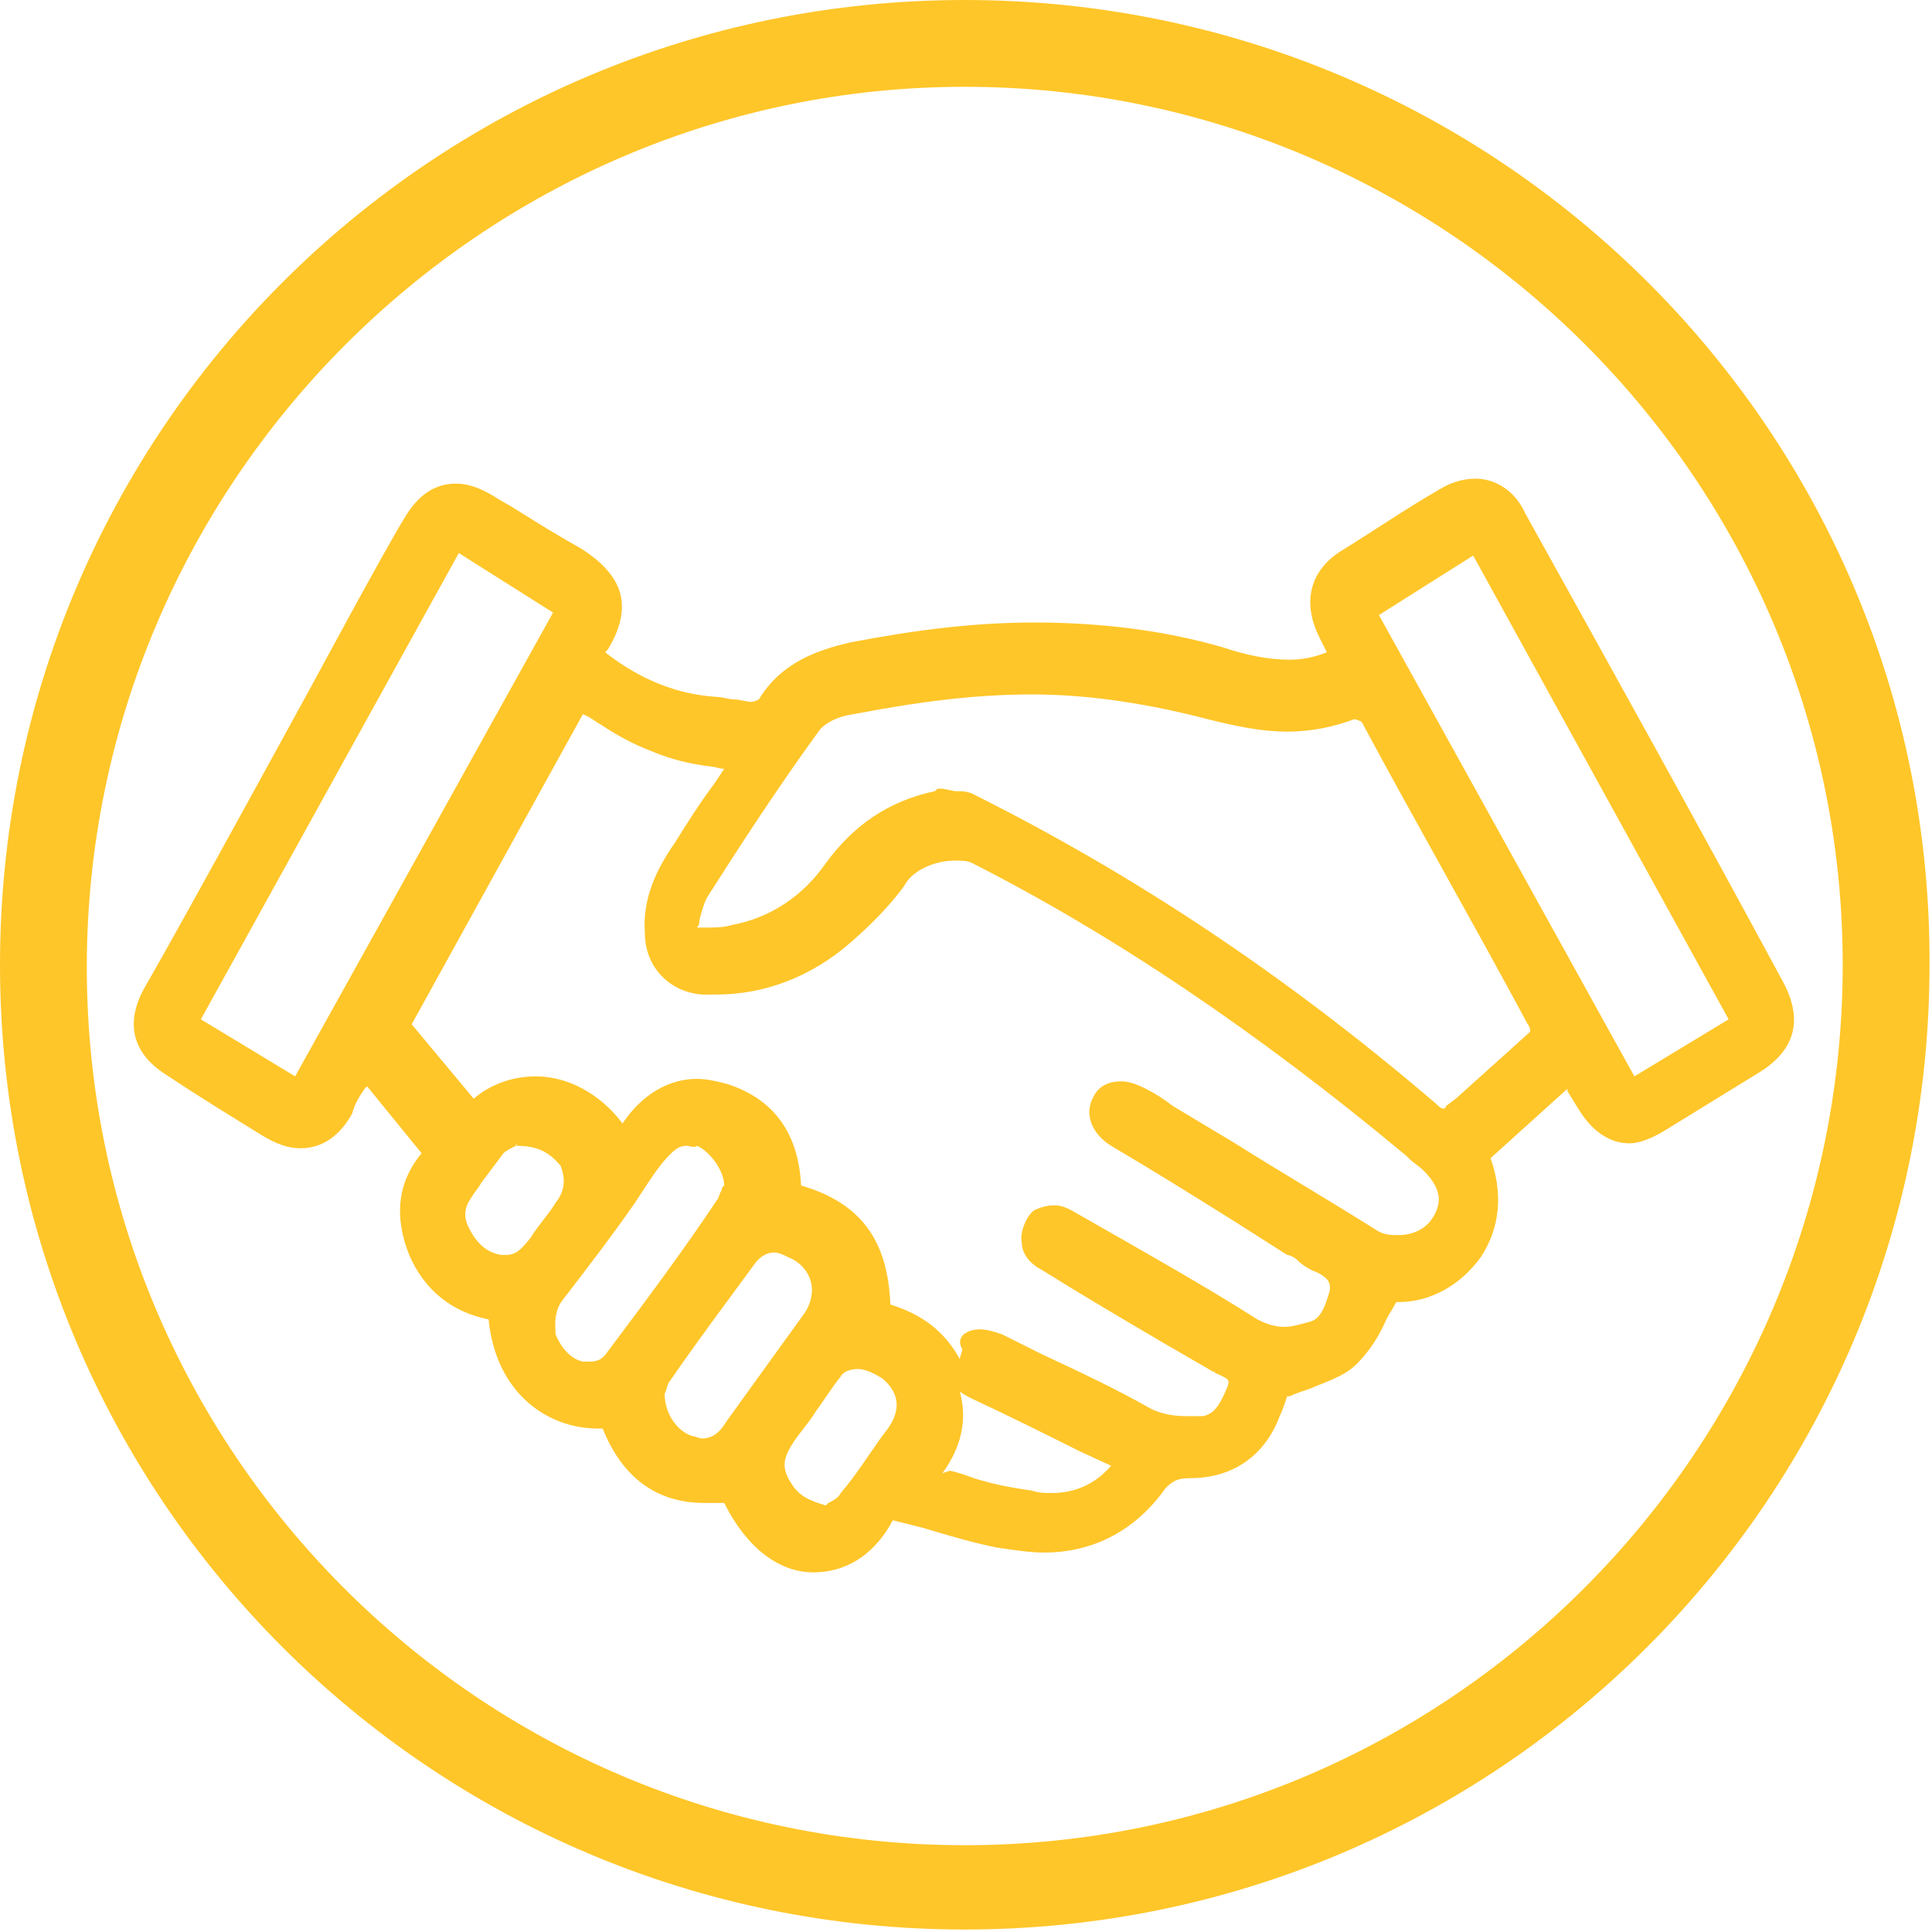 <?xml version="1.0" encoding="utf-8"?>
<!-- Generator: Adobe Illustrator 22.0.0, SVG Export Plug-In . SVG Version: 6.00 Build 0)  -->
<svg version="1.1" id="Layer_1" xmlns="http://www.w3.org/2000/svg" xmlns:xlink="http://www.w3.org/1999/xlink" x="0px" y="0px"
	 viewBox="0 0 77.9 77.9" style="enable-background:new 0 0 77.9 77.9;" xml:space="preserve">
<style type="text/css">
	.st0{fill:#FFC629;}
</style>
<path class="st0" d="M32.8,63.4c-1.4,0-2.7-1-3.6-2.8c-0.3,0-0.5,0-0.8,0c-1.9,0-3.3-1-4.1-3c-0.1,0-0.2,0-0.2,0
	c-2,0-4.1-1.4-4.4-4.4c-1.5-0.3-2.6-1.2-3.2-2.6c-0.6-1.5-0.5-2.9,0.5-4.1l-2.2-2.7l-0.1,0.1c-0.2,0.3-0.4,0.6-0.5,1
	c-0.5,0.9-1.2,1.4-2.1,1.4c-0.5,0-1-0.2-1.5-0.5C9.3,45,8,44.2,6.8,43.4c-1.5-0.9-1.8-2.2-0.9-3.7c1.5-2.6,6.8-12.3,6.8-12.3
	s2.8-5.2,3.6-6.5c0.7-1.2,1.5-1.4,2.1-1.4c0.5,0,1,0.2,1.5,0.5c0.3,0.2,0.7,0.4,1,0.6c0.8,0.5,1.6,1,2.5,1.5
	c0.8,0.5,1.4,1.1,1.6,1.8c0.2,0.7,0,1.5-0.5,2.3c0,0-0.1,0.1-0.1,0.1c1.4,1.1,2.9,1.7,4.5,1.8c0.2,0,0.5,0.1,0.7,0.1
	c0.2,0,0.5,0.1,0.7,0.1c0,0,0,0,0,0c0.1,0,0.3-0.1,0.3-0.1c0.9-1.5,2.4-2,3.7-2.3c2.6-0.5,5-0.8,7.4-0.8c2.6,0,5.2,0.3,7.6,1
	c0.9,0.3,1.8,0.5,2.7,0.5c0.5,0,1-0.1,1.5-0.3l0,0c-0.1-0.2-0.2-0.4-0.3-0.6c-0.7-1.4-0.4-2.7,0.9-3.5c1.3-0.8,2.6-1.7,4-2.5
	c0.5-0.3,1-0.4,1.4-0.4c0.8,0,1.6,0.5,2,1.4c3.5,6.3,7,12.6,10.4,18.9c0.8,1.5,0.5,2.7-0.9,3.6c-1.3,0.8-2.6,1.6-3.9,2.4
	c-0.5,0.3-1,0.5-1.4,0.5c-0.8,0-1.5-0.5-2-1.3c-0.2-0.3-0.3-0.5-0.5-0.8l0-0.1l-3.1,2.8c0.5,1.4,0.4,2.8-0.4,4
	c-0.8,1.1-2,1.8-3.3,1.8c0,0-0.1,0-0.1,0c-0.1,0.2-0.3,0.5-0.4,0.7c-0.3,0.7-0.7,1.3-1.2,1.8c-0.5,0.5-1.2,0.7-1.9,1
	c-0.3,0.1-0.6,0.2-0.8,0.3l-0.1,0c-0.1,0.3-0.2,0.6-0.3,0.8c-0.6,1.6-1.9,2.5-3.6,2.5h0c-0.5,0-0.7,0.1-1,0.4
	c-1.2,1.7-2.9,2.6-4.9,2.6c-0.6,0-1.2-0.1-1.9-0.2c-1-0.2-2-0.5-3-0.8c-0.4-0.1-0.8-0.2-1.2-0.3C35.2,62.8,34,63.4,32.8,63.4z
	 M34.6,55.2c-0.3,0-0.6,0.1-0.7,0.3c-0.4,0.5-0.7,1-1,1.4c-0.3,0.5-0.7,0.9-1,1.4c-0.3,0.5-0.4,0.9,0,1.5c0.3,0.5,0.7,0.7,1.4,0.9
	c0,0,0.1-0.1,0.1-0.1c0.2-0.1,0.4-0.2,0.5-0.4c0.6-0.7,1.1-1.5,1.6-2.2l0.3-0.4c0.5-0.7,0.5-1.4-0.2-2
	C35.3,55.4,34.9,55.2,34.6,55.2z M38.3,59.3c0.5,0.1,0.9,0.3,1.3,0.4c0.7,0.2,1.3,0.3,2,0.4c0.3,0.1,0.5,0.1,0.8,0.1
	c1,0,1.8-0.4,2.4-1.1l-1.3-0.6c-1.4-0.7-2.8-1.4-4.3-2.1c-0.2-0.1-0.4-0.2-0.5-0.3c0.3,1.1,0.1,2.2-0.7,3.3L38.3,59.3z M26.8,56.2
	c0,0.8,0.5,1.5,1.1,1.7c0.1,0,0.3,0.1,0.4,0.1c0.4,0,0.7-0.2,1-0.7l3.1-4.3c0.3-0.4,0.4-0.9,0.3-1.3c-0.1-0.4-0.4-0.8-0.9-1
	c-0.2-0.1-0.4-0.2-0.6-0.2c-0.3,0-0.6,0.2-0.8,0.5c-1.1,1.5-2.3,3.1-3.4,4.7C26.9,55.8,26.9,56,26.8,56.2
	C26.8,56.2,26.8,56.2,26.8,56.2z M39.5,53.6c0.3,0,0.6,0.1,0.9,0.2l1.6,0.8c1.5,0.7,3,1.4,4.4,2.2c0.4,0.2,0.9,0.3,1.4,0.3
	c0.2,0,0.5,0,0.7,0c0.5-0.1,0.7-0.5,1-1.2c0.1-0.3,0-0.3-0.4-0.5c-0.1,0-0.1-0.1-0.2-0.1l-1.9-1.1c-1.7-1-3.4-2-5-3
	c-0.4-0.2-0.8-0.6-0.8-1.1c-0.1-0.4,0.2-1.1,0.5-1.3c0.2-0.1,0.5-0.2,0.8-0.2c0.3,0,0.5,0.1,0.7,0.2c2.8,1.6,5.3,3,7.5,4.4
	c0.4,0.2,0.7,0.3,1.1,0.3c0.3,0,0.6-0.1,1-0.2c0.4-0.1,0.6-0.5,0.8-1.2c0.1-0.4-0.1-0.6-0.5-0.8c-0.3-0.1-0.6-0.3-0.8-0.5
	c-0.1-0.1-0.3-0.2-0.4-0.2l-2.2-1.4c-1.6-1-3.2-2-4.9-3c-0.8-0.5-1.1-1.3-0.7-2c0.2-0.4,0.6-0.6,1.1-0.6c0.3,0,0.6,0.1,1,0.3
	c0.4,0.2,0.7,0.4,1.1,0.7l2.5,1.5c1.9,1.2,3.8,2.3,5.7,3.5c0.3,0.2,0.6,0.2,0.9,0.2c0.5,0,1-0.2,1.3-0.6c0.5-0.7,0.4-1.3-0.3-2
	c-0.2-0.2-0.4-0.3-0.6-0.5l-0.1-0.1c-6-5-11.8-8.9-17.5-11.8c-0.2-0.1-0.4-0.1-0.7-0.1c-0.7,0-1.5,0.3-1.9,0.8l-0.2,0.3
	c-0.6,0.8-1.3,1.5-2.1,2.2c-1.6,1.4-3.5,2.1-5.4,2.1c-0.2,0-0.4,0-0.6,0c-1.3-0.1-2.3-1.1-2.3-2.5c-0.1-1.4,0.5-2.6,1.2-3.6
	c0.5-0.8,1-1.6,1.6-2.4l0.4-0.6c-0.2,0-0.4-0.1-0.6-0.1c-0.8-0.1-1.6-0.3-2.3-0.6c-0.8-0.3-1.5-0.7-2.1-1.1
	c-0.2-0.1-0.4-0.3-0.7-0.4l-6.9,12.5l2.5,3c0.7-0.6,1.6-0.9,2.5-0.9c1.3,0,2.6,0.7,3.5,1.9c0.8-1.2,1.9-1.8,3-1.8
	c0.4,0,0.8,0.1,1.2,0.2c1.9,0.6,2.9,2,3,4.1c2.4,0.7,3.5,2.2,3.6,4.8c1.3,0.4,2.2,1.1,2.8,2.2c0-0.1,0.1-0.3,0.1-0.4
	C38.5,53.9,39,53.6,39.5,53.6z M27.7,46.2c-0.3,0-0.5,0.1-1,0.7c-0.4,0.5-0.7,1-1.1,1.6c-0.9,1.3-1.9,2.6-2.9,3.9
	c-0.4,0.5-0.3,1.1-0.3,1.4c0.2,0.5,0.6,1,1.1,1.1c0.1,0,0.2,0,0.3,0c0.3,0,0.5-0.1,0.7-0.4c1.5-2,3-4,4.4-6.1
	c0.1-0.1,0.1-0.3,0.2-0.4c0-0.1,0-0.1,0.1-0.2c0-0.6-0.6-1.4-1.1-1.6C28,46.3,27.8,46.2,27.7,46.2z M20.8,46.2
	c-0.2,0.1-0.4,0.2-0.5,0.3c-0.3,0.4-0.6,0.8-0.9,1.2c-0.1,0.2-0.3,0.4-0.4,0.6c-0.3,0.4-0.3,0.8-0.1,1.2c0.3,0.6,0.7,1,1.3,1.1
	c0.1,0,0.1,0,0.2,0c0.4,0,0.6-0.2,1-0.7c0.3-0.5,0.7-0.9,1-1.4c0.4-0.5,0.4-1,0.2-1.5C22.1,46.4,21.6,46.2,20.8,46.2
	C20.9,46.1,20.8,46.1,20.8,46.2z M38.5,31.9c0.2,0,0.5,0,0.7,0.1c6.4,3.2,12.5,7.2,18.7,12.5c0.1,0.1,0.2,0.2,0.3,0.2
	c0,0,0.1,0,0.1-0.1l0.4-0.3c1-0.9,2-1.8,3-2.7c0,0,0-0.2-0.1-0.3c-2.2-4.1-4.5-8.1-6.7-12.2c0,0-0.2-0.1-0.3-0.1
	c-0.8,0.3-1.7,0.5-2.7,0.5c-1,0-2-0.2-3.2-0.5c-2.3-0.6-4.7-1-7.1-1c-2.3,0-4.6,0.3-7.2,0.8c-0.7,0.1-1.2,0.4-1.4,0.7
	c-1.6,2.2-3.1,4.5-4.5,6.7c-0.1,0.2-0.2,0.5-0.3,0.9c0,0.1,0,0.2-0.1,0.3c0.1,0,0.2,0,0.3,0c0.4,0,0.8,0,1.1-0.1
	c1.6-0.3,2.9-1.2,3.8-2.5c1.1-1.5,2.5-2.5,4.4-2.9l0.1-0.1l0,0c0.1,0,0.1,0,0.2,0L38.5,31.9z M65.9,43.4l3.8-2.3L59.4,22.4l-3.8,2.4
	L65.9,43.4z M11.9,43.4l10.4-18.7l-3.8-2.4L8.1,41.1L11.9,43.4z"/>
<path class="st0" d="M38.9,0C17.4,0,0,17.4,0,38.9c0,21.5,17.4,38.9,38.9,38.9c21.5,0,38.9-17.4,38.9-38.9C77.9,17.4,60.4,0,38.9,0z
	 M38.9,74.4c-19.6,0-35.4-15.9-35.4-35.4S19.4,3.5,38.9,3.5s35.4,15.9,35.4,35.4S58.5,74.4,38.9,74.4z"/>
</svg>
